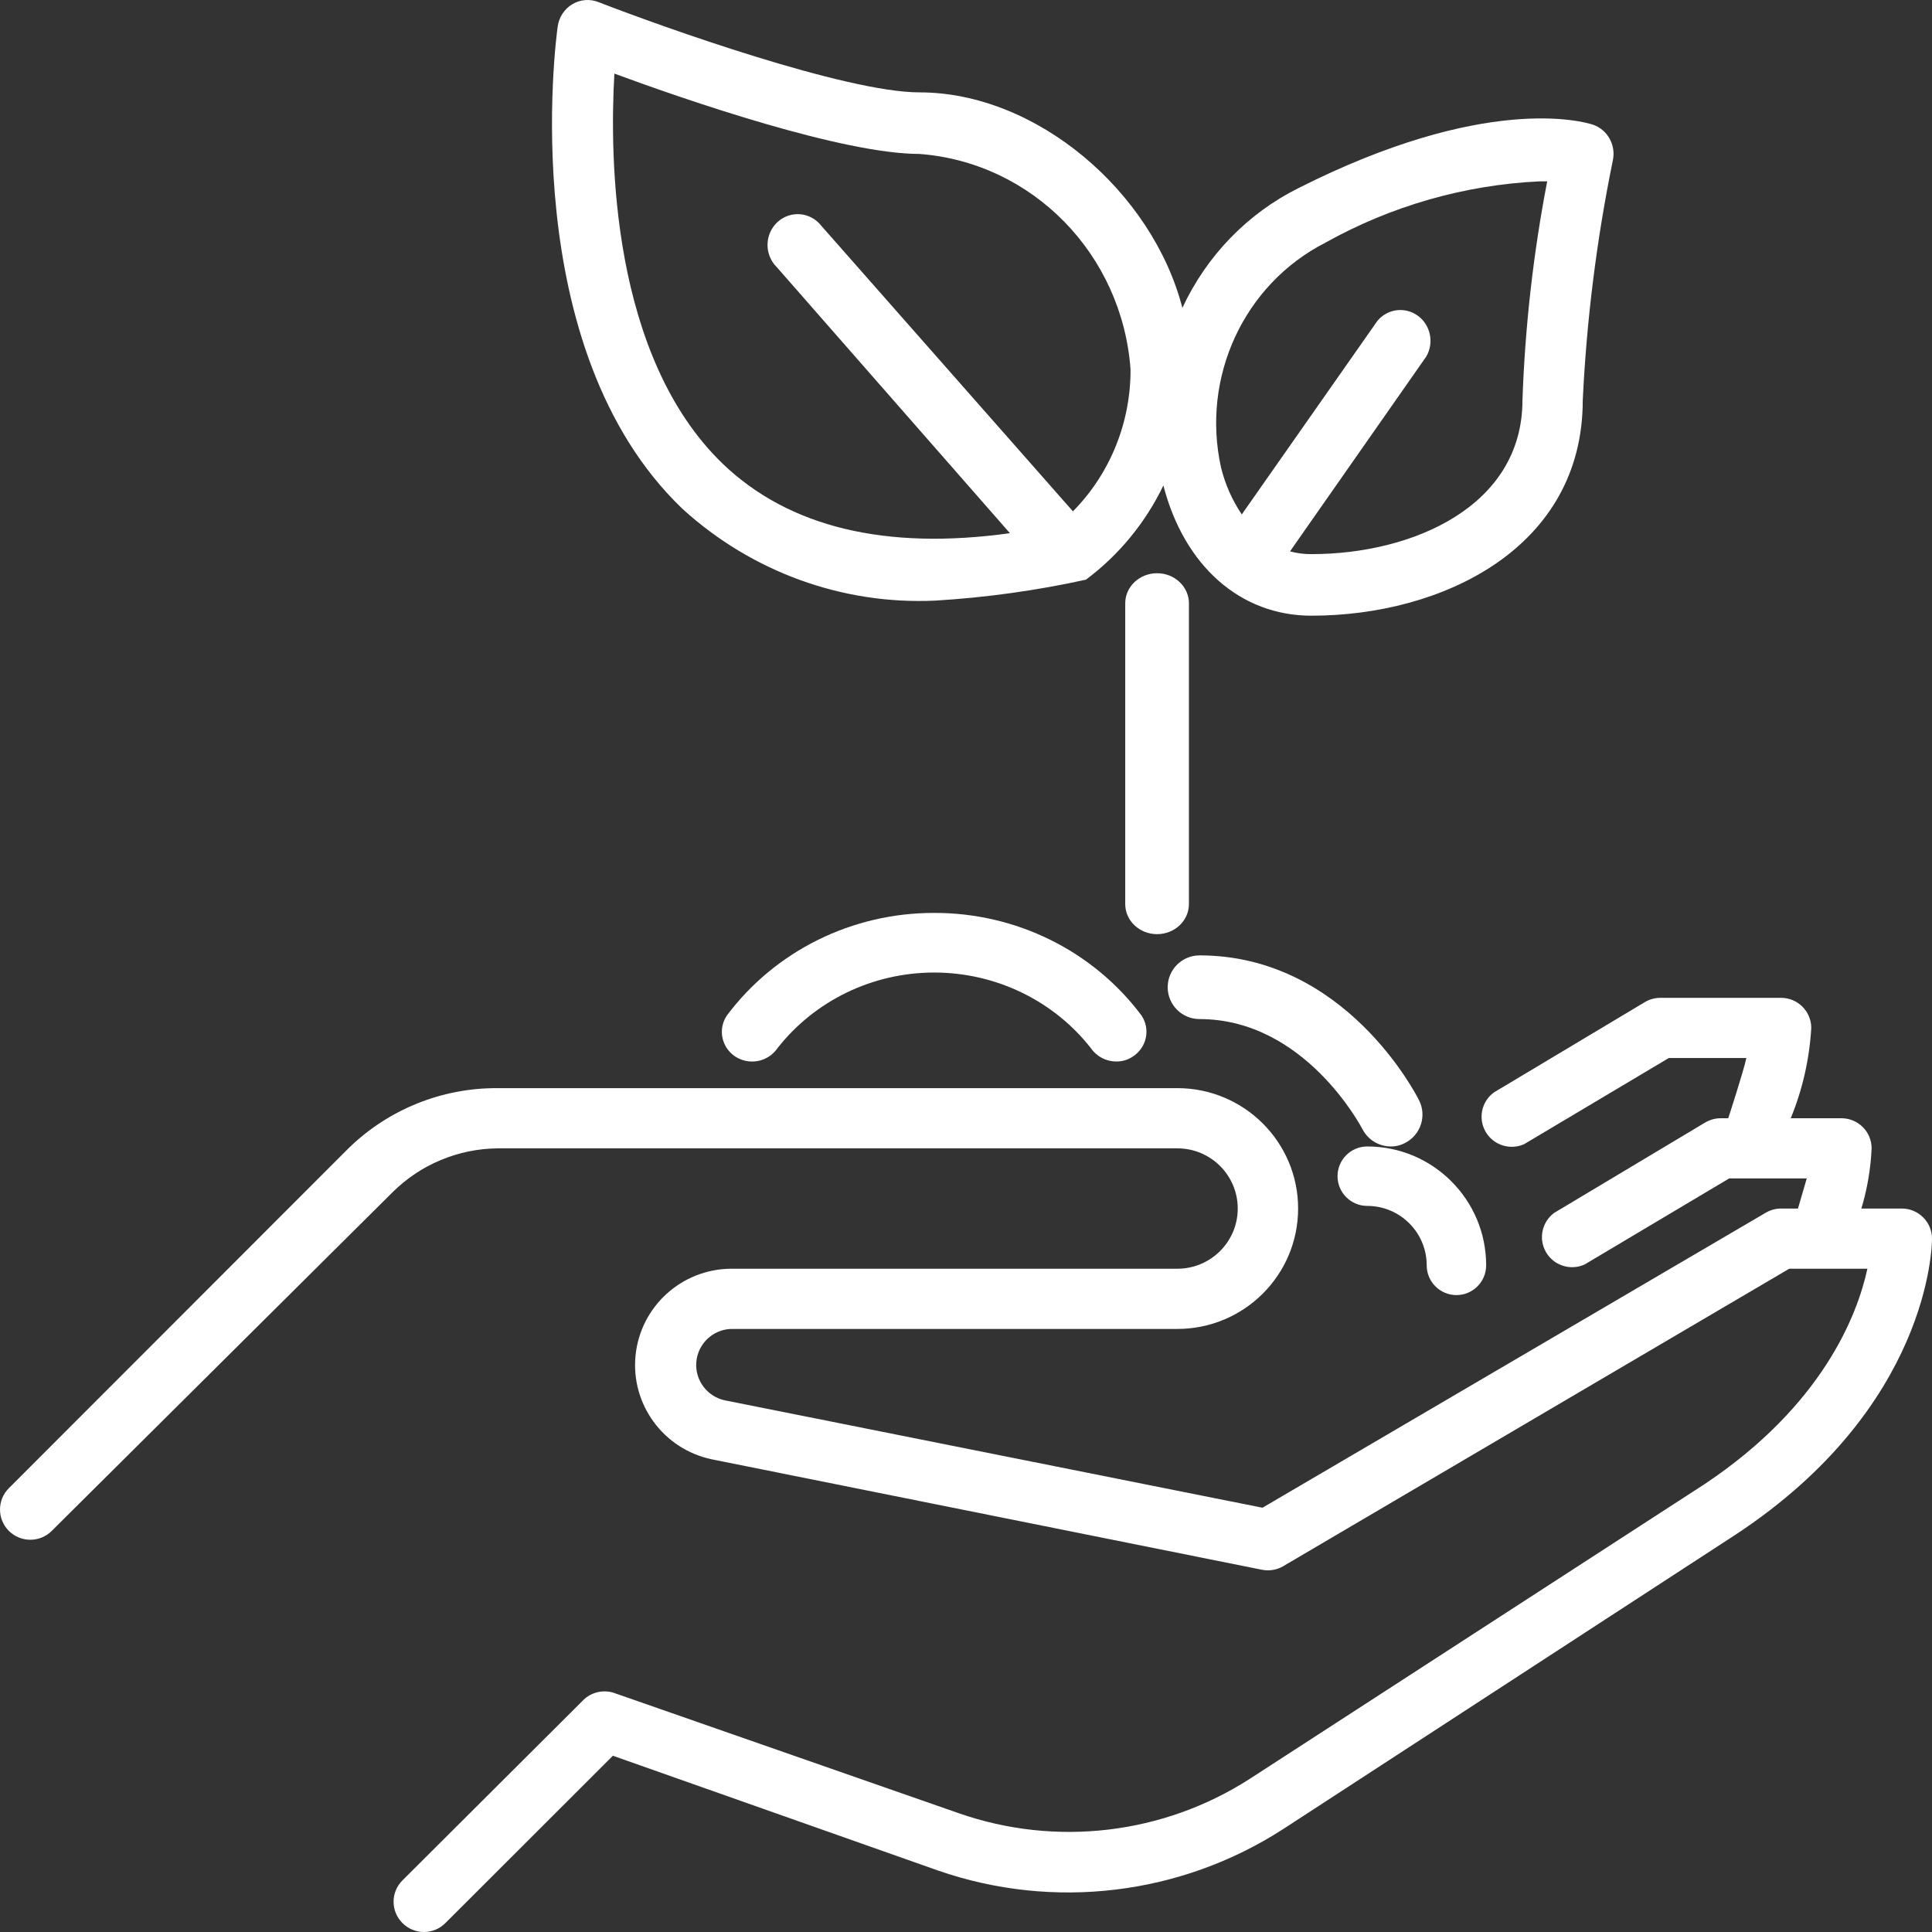 <?xml version="1.0" encoding="UTF-8"?>
<svg width="91px" height="91px" viewBox="0 0 91 91" version="1.1" xmlns="http://www.w3.org/2000/svg" xmlns:xlink="http://www.w3.org/1999/xlink">
    <rect x="0" y="0" width="91" height="91" fill="#333333" stroke="none"/>
    <title>holding-hand</title>
    <g id="Page-1" stroke="none" stroke-width="1" fill="none" fill-rule="evenodd">
        <g id="Artboard" transform="translate(-3069, -1588)" fill="#FFFFFF" fill-rule="nonzero">
            <g id="Group" transform="translate(2986, 1568)">
                <g id="holding-hand" transform="translate(83, 20)">
                    <path d="M44.048,28.29 C46.435,28.146 48.809,27.817 51.148,27.304 C52.698,26.148 53.95,24.626 54.797,22.867 C55.777,26.651 58.419,29 61.77,29 C67.919,29 74.55,25.825 74.55,18.85 C74.732,15.048 75.207,11.267 75.97,7.541 C76.116,6.823 75.713,6.108 75.033,5.873 C74.536,5.714 69.949,4.424 61.159,8.86 C58.764,10.054 56.836,12.043 55.692,14.501 C54.272,9.02 48.819,4.351 43.309,4.351 C39.844,4.351 31.224,1.277 28.2,0.103 C27.795,-0.062 27.338,-0.027 26.961,0.196 C26.584,0.42 26.329,0.808 26.268,1.248 C26.183,1.857 24.252,16.415 32.147,23.969 C35.41,26.94 39.68,28.491 44.048,28.29 L44.048,28.29 Z M62.409,11.441 C65.523,9.699 68.986,8.707 72.534,8.541 L72.875,8.541 C72.22,11.941 71.831,15.388 71.71,18.85 C71.71,23.838 66.555,26.1 61.77,26.1 C61.43,26.103 61.09,26.059 60.762,25.97 L67.18,16.792 C67.556,16.144 67.384,15.312 66.785,14.874 C66.186,14.436 65.359,14.538 64.88,15.11 L58.49,24.23 C58.035,23.556 57.704,22.805 57.51,22.011 C56.573,17.757 58.593,13.399 62.409,11.441 Z M28.938,3.467 C32.318,4.714 39.688,7.251 43.309,7.251 C48.627,7.653 52.856,11.97 53.25,17.4 C53.259,19.91 52.282,22.317 50.537,24.085 L38.68,10.629 C38.349,10.209 37.819,10.011 37.301,10.114 C36.783,10.217 36.364,10.604 36.212,11.12 C36.061,11.636 36.201,12.195 36.578,12.572 L47.569,25.114 C41.719,25.926 37.174,24.839 34.05,21.852 C28.782,16.777 28.711,7.396 28.938,3.467 Z" id="Shape"></path>
                    <path d="M56,42.583 L56,28.417 C56,27.634 55.328,27 54.5,27 C53.672,27 53,27.634 53,28.417 L53,42.583 C53,43.366 53.672,44 54.5,44 C55.328,44 56,43.366 56,42.583 Z" id="Path"></path>
                    <path d="M89.578,56.924 L87.673,56.924 C87.951,56.002 88.113,55.05 88.156,54.089 C88.156,53.306 87.52,52.671 86.735,52.671 L84.346,52.671 C84.903,51.316 85.229,49.879 85.313,48.418 C85.313,47.635 84.676,47 83.891,47 L78.204,47 C77.949,47 77.698,47.069 77.479,47.198 L70.37,51.452 C69.78,51.879 69.611,52.682 69.977,53.311 C70.343,53.939 71.127,54.19 71.792,53.89 L78.602,49.835 L82.256,49.835 C82.128,50.445 81.403,52.671 81.403,52.671 L81.048,52.671 C80.792,52.671 80.542,52.74 80.322,52.869 L73.213,57.123 C72.624,57.55 72.454,58.353 72.821,58.982 C73.187,59.61 73.971,59.86 74.635,59.561 L81.446,55.506 L85.1,55.506 L84.687,56.924 L83.891,56.924 C83.636,56.924 83.385,56.993 83.166,57.123 L59.465,71.016 L34.129,65.955 C33.295,65.77 32.726,65 32.798,64.151 C32.87,63.302 33.56,62.637 34.413,62.595 L55.455,62.595 C58.596,62.595 61.143,60.056 61.143,56.924 C61.143,53.792 58.596,51.253 55.455,51.253 L23.451,51.253 C20.822,51.234 18.291,52.253 16.413,54.089 L0.418,70.095 C-0.139,70.651 -0.139,71.552 0.418,72.108 C0.976,72.664 1.88,72.664 2.437,72.108 L18.489,56.158 C19.807,54.847 21.589,54.104 23.451,54.089 L55.455,54.089 C57.026,54.089 58.299,55.358 58.299,56.924 C58.299,58.49 57.026,59.759 55.455,59.759 L34.413,59.759 C32.094,59.785 30.165,61.545 29.935,63.847 C29.705,66.148 31.249,68.253 33.517,68.734 L59.436,73.937 C59.782,74.007 60.142,73.946 60.446,73.767 L84.275,59.759 L87.957,59.759 C87.488,61.929 85.853,66.196 80.28,69.91 L58.882,83.776 C54.806,86.403 49.742,87.005 45.162,85.406 L28.911,79.735 C28.413,79.575 27.867,79.7 27.489,80.061 L18.958,88.567 C18.689,88.834 18.538,89.196 18.538,89.574 C18.538,89.952 18.689,90.314 18.958,90.581 C19.225,90.849 19.589,91 19.968,91 C20.347,91 20.71,90.849 20.977,90.581 L28.868,82.698 L44.209,88.114 C49.63,89.986 55.614,89.264 60.432,86.157 L81.758,72.278 C90.9,66.253 91,58.668 91,58.342 C91,57.559 90.363,56.924 89.578,56.924 Z" id="Path"></path>
                    <path d="M44.002,43 C40.147,42.99 36.518,44.784 34.239,47.828 C33.806,48.467 33.978,49.328 34.625,49.76 C34.94,49.968 35.326,50.045 35.699,49.974 C36.071,49.903 36.4,49.69 36.612,49.382 C38.373,47.129 41.105,45.808 44.002,45.808 C46.9,45.808 49.632,47.129 51.392,49.382 C51.659,49.767 52.103,49.998 52.579,49.998 C52.86,50.001 53.135,49.918 53.365,49.76 C54.017,49.333 54.196,48.471 53.765,47.828 C51.486,44.784 47.858,42.99 44.002,43 L44.002,43 Z" id="Path"></path>
                    <path d="M56.501,48 C61.483,48 64.139,53.13 64.169,53.175 C64.423,53.679 64.939,53.998 65.504,54 C65.74,54.003 65.972,53.946 66.18,53.835 C66.916,53.461 67.211,52.562 66.84,51.825 C66.705,51.555 63.359,45 56.501,45 C55.672,45 55,45.672 55,46.5 C55,47.328 55.672,48 56.501,48 Z" id="Path"></path>
                    <path d="M64.4,56.8 C65.946,56.8 67.2,58.054 67.2,59.6 C67.2,60.373 67.827,61 68.6,61 C69.373,61 70,60.373 70,59.6 C70,56.507 67.493,54 64.4,54 C63.627,54 63,54.627 63,55.4 C63,56.173 63.627,56.8 64.4,56.8 Z" id="Path"></path>
                </g>
            </g>
        </g>
    </g>
</svg>